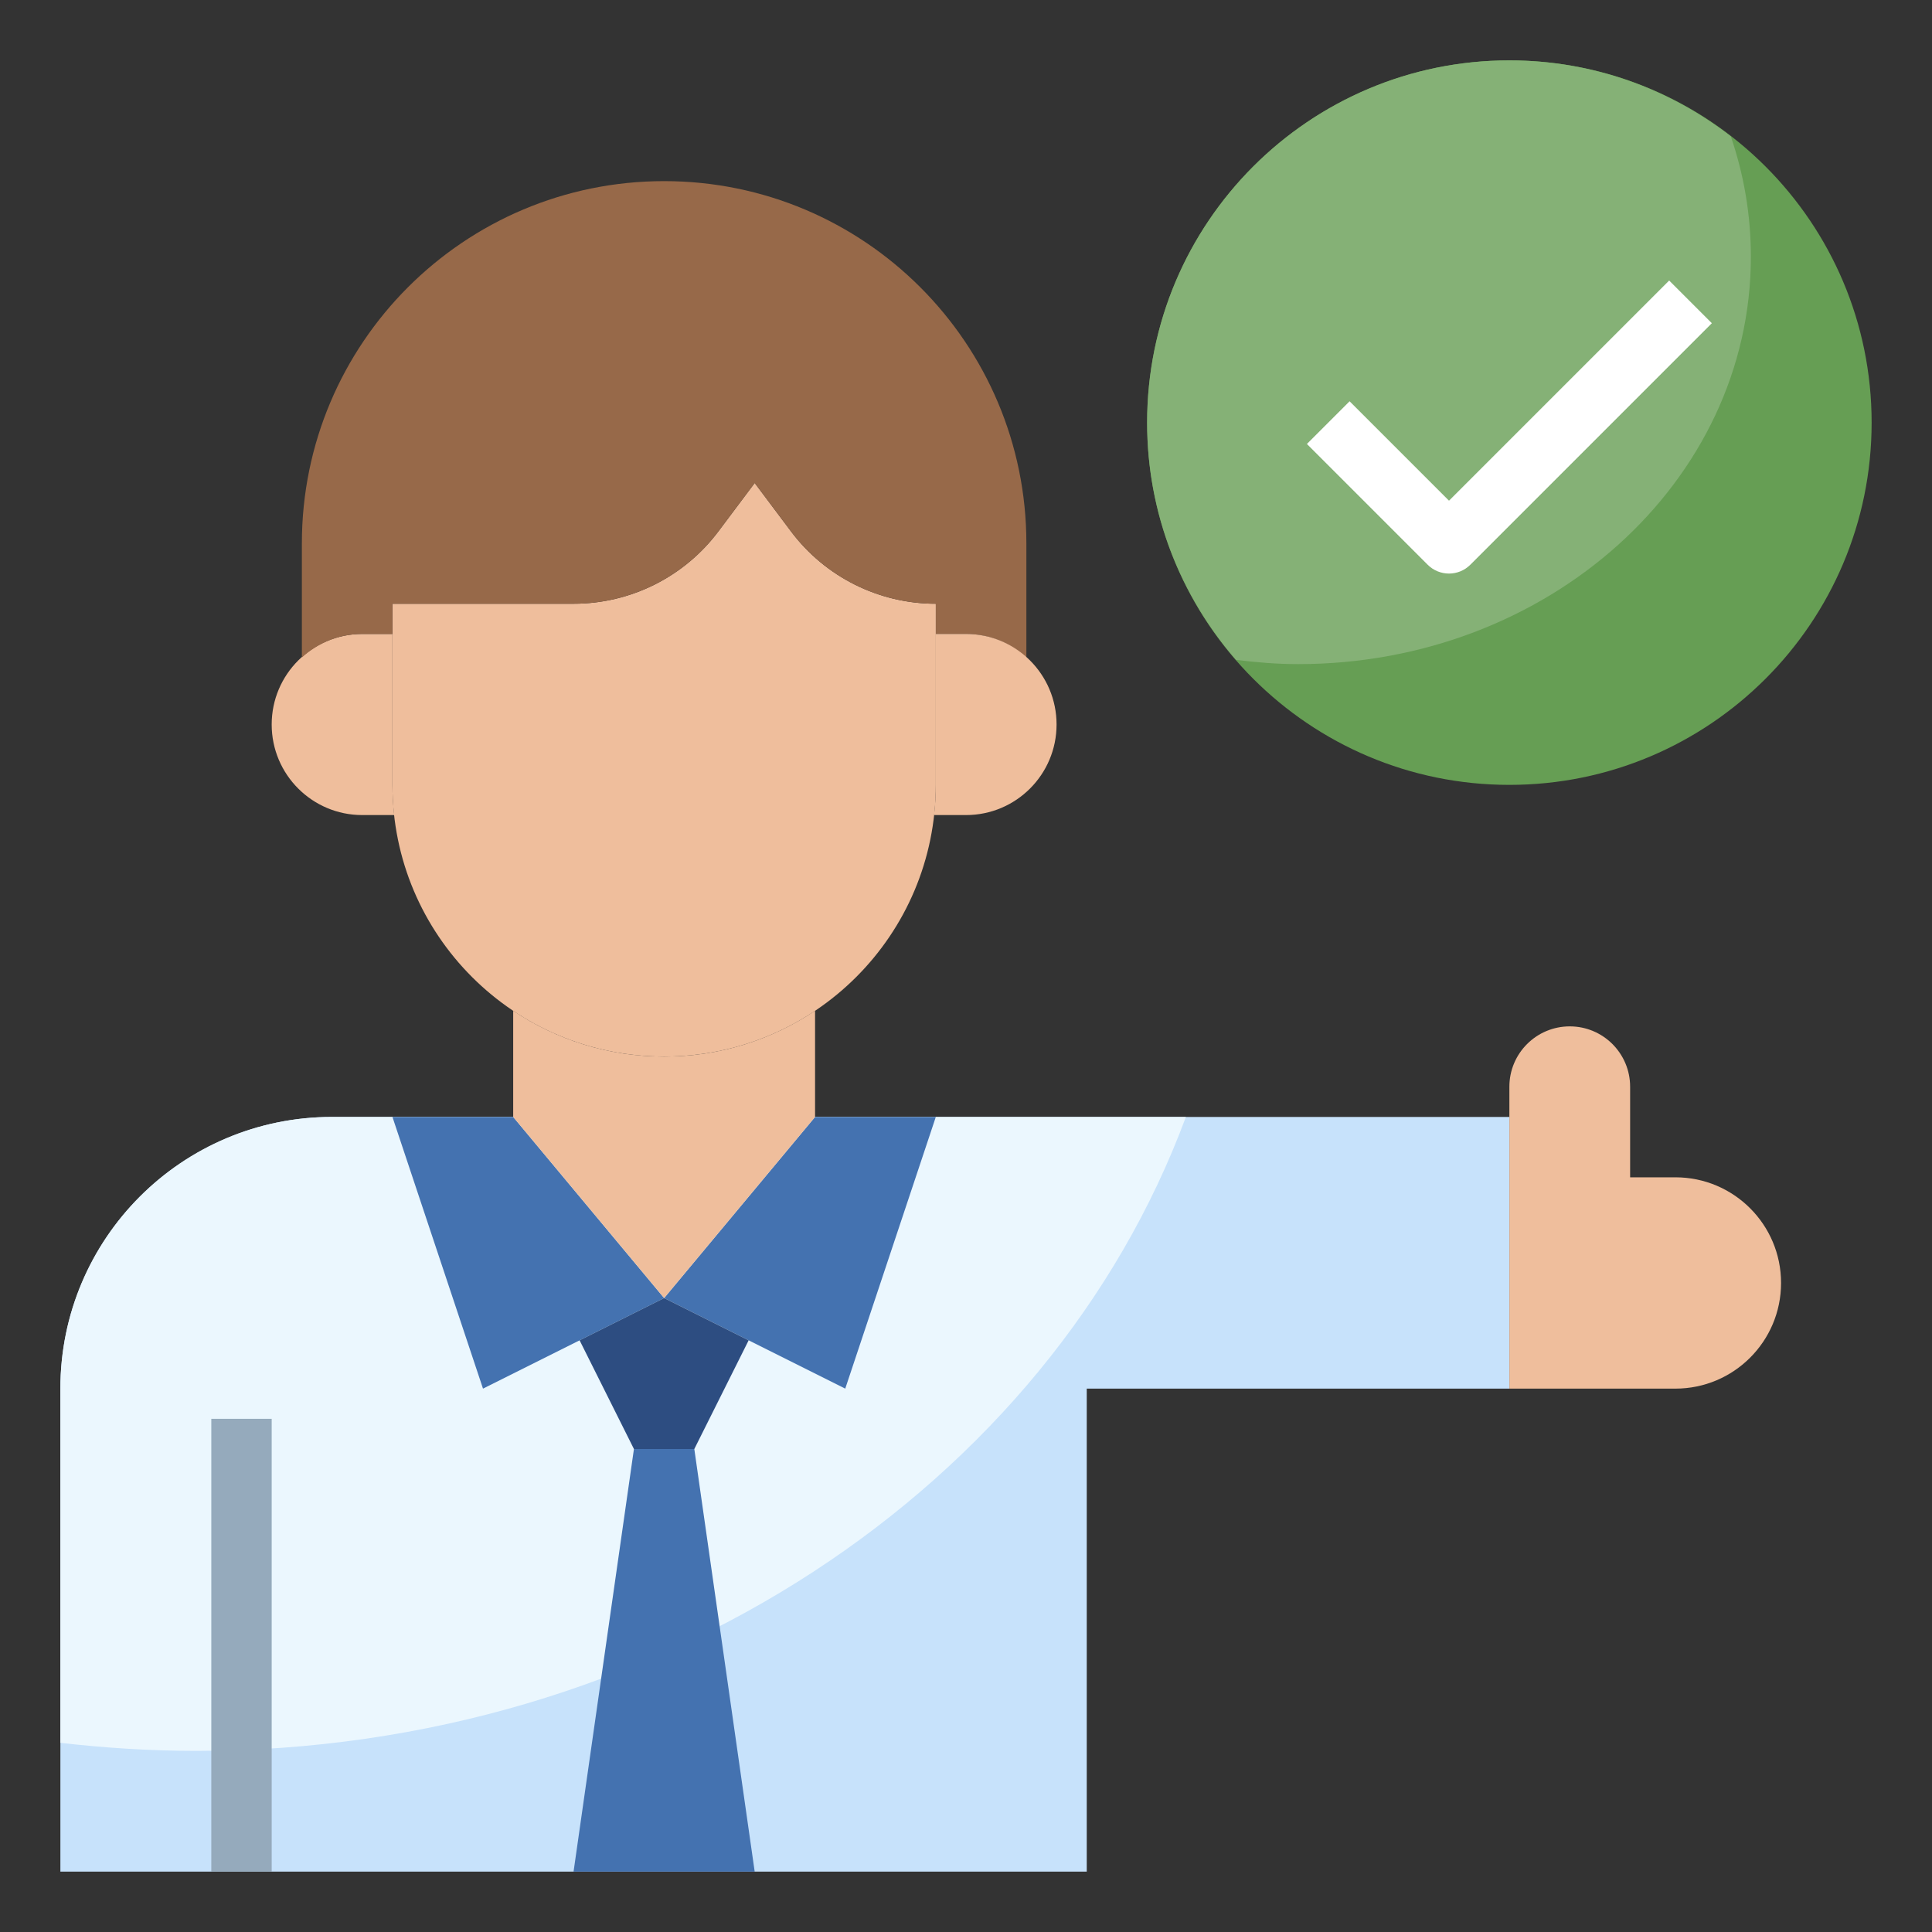 <svg width="64" height="64" viewBox="0 0 64 64" fill="none" xmlns="http://www.w3.org/2000/svg">
<rect x="0" y="0" width="64" height="64" fill="#333333" stroke="none"/>
<path d="M50 26C56.627 26 62 20.627 62 14C62 7.373 56.627 2 50 2C43.373 2 38 7.373 38 14C38 20.627 43.373 26 50 26Z" fill="#669E54"/>
<path d="M38 14C38 17.009 39.116 19.752 40.945 21.859C41.619 21.942 42.301 22 43 22C51.284 22 58 15.956 58 8.5C58 7.113 57.766 5.776 57.335 4.517C55.305 2.945 52.766 2 50 2C43.373 2 38 7.373 38 14Z" fill="#85B176"/>
<path d="M36 46H50V37H11C6.029 37 2 41.029 2 46V62H36V46Z" fill="#C7E2FB"/>
<path d="M11 37C6.029 37 2 41.029 2 46V57.733C3.474 57.903 4.974 58 6.5 58C21.8 58 34.767 49.191 39.284 37H11Z" fill="#EBF7FE"/>
<path d="M22 43L17 37H13L16 46L22 43Z" fill="#4472B0"/>
<path d="M22 43L27 37H31L28 46L22 43Z" fill="#4472B0"/>
<path d="M22 43L19.2 44.4L21 48H23L24.8 44.4L22 43Z" fill="#2D4D81"/>
<path d="M25 62L23 48H21L19 62H25Z" fill="#4472B0"/>
<path d="M31 20V26C31 30.971 26.971 35 22 35C17.029 35 13 30.971 13 26V20H19C20.889 20 22.667 19.111 23.8 17.6L25 16L26.2 17.6C27.333 19.111 29.111 20 31 20Z" fill="#EFBE9C"/>
<path d="M13 26V21H12C10.343 21 9 22.343 9 24C9 25.657 10.343 27 12 27H13.059C13.022 26.671 13 26.338 13 26Z" fill="#EFBE9C"/>
<path d="M22 6C15.373 6 10 11.373 10 18V21.779C10.532 21.3 11.228 21 12 21H13V20H19C20.889 20 22.667 19.111 23.8 17.6L25 16L26.2 17.6C27.333 19.111 29.111 20 31 20V21H32C32.772 21 33.468 21.3 34 21.779V18C34 11.373 28.627 6 22 6Z" fill="#976949"/>
<path d="M32 21H31V26C31 26.338 30.978 26.671 30.941 27H32C33.657 27 35 25.657 35 24C35 22.343 33.657 21 32 21Z" fill="#EFBE9C"/>
<path d="M22 35C20.149 35 18.43 34.44 17 33.482V37L22 43L27 37V33.482C25.57 34.44 23.851 35 22 35Z" fill="#EFBE9C"/>
<path d="M7 47H9V62H7V47Z" fill="#95AABC"/>
<path d="M50 46V36C50 34.895 50.895 34 52 34C53.105 34 54 34.895 54 36V39H55.5C57.433 39 59 40.567 59 42.5C59 44.433 57.433 46 55.5 46H50Z" fill="#EFBE9C"/>
<path d="M48 19C47.744 19 47.488 18.902 47.293 18.707L43.293 14.707L44.707 13.293L48 16.586L55.293 9.293L56.707 10.707L48.707 18.707C48.512 18.902 48.256 19 48 19Z" fill="white"/>
</svg>
